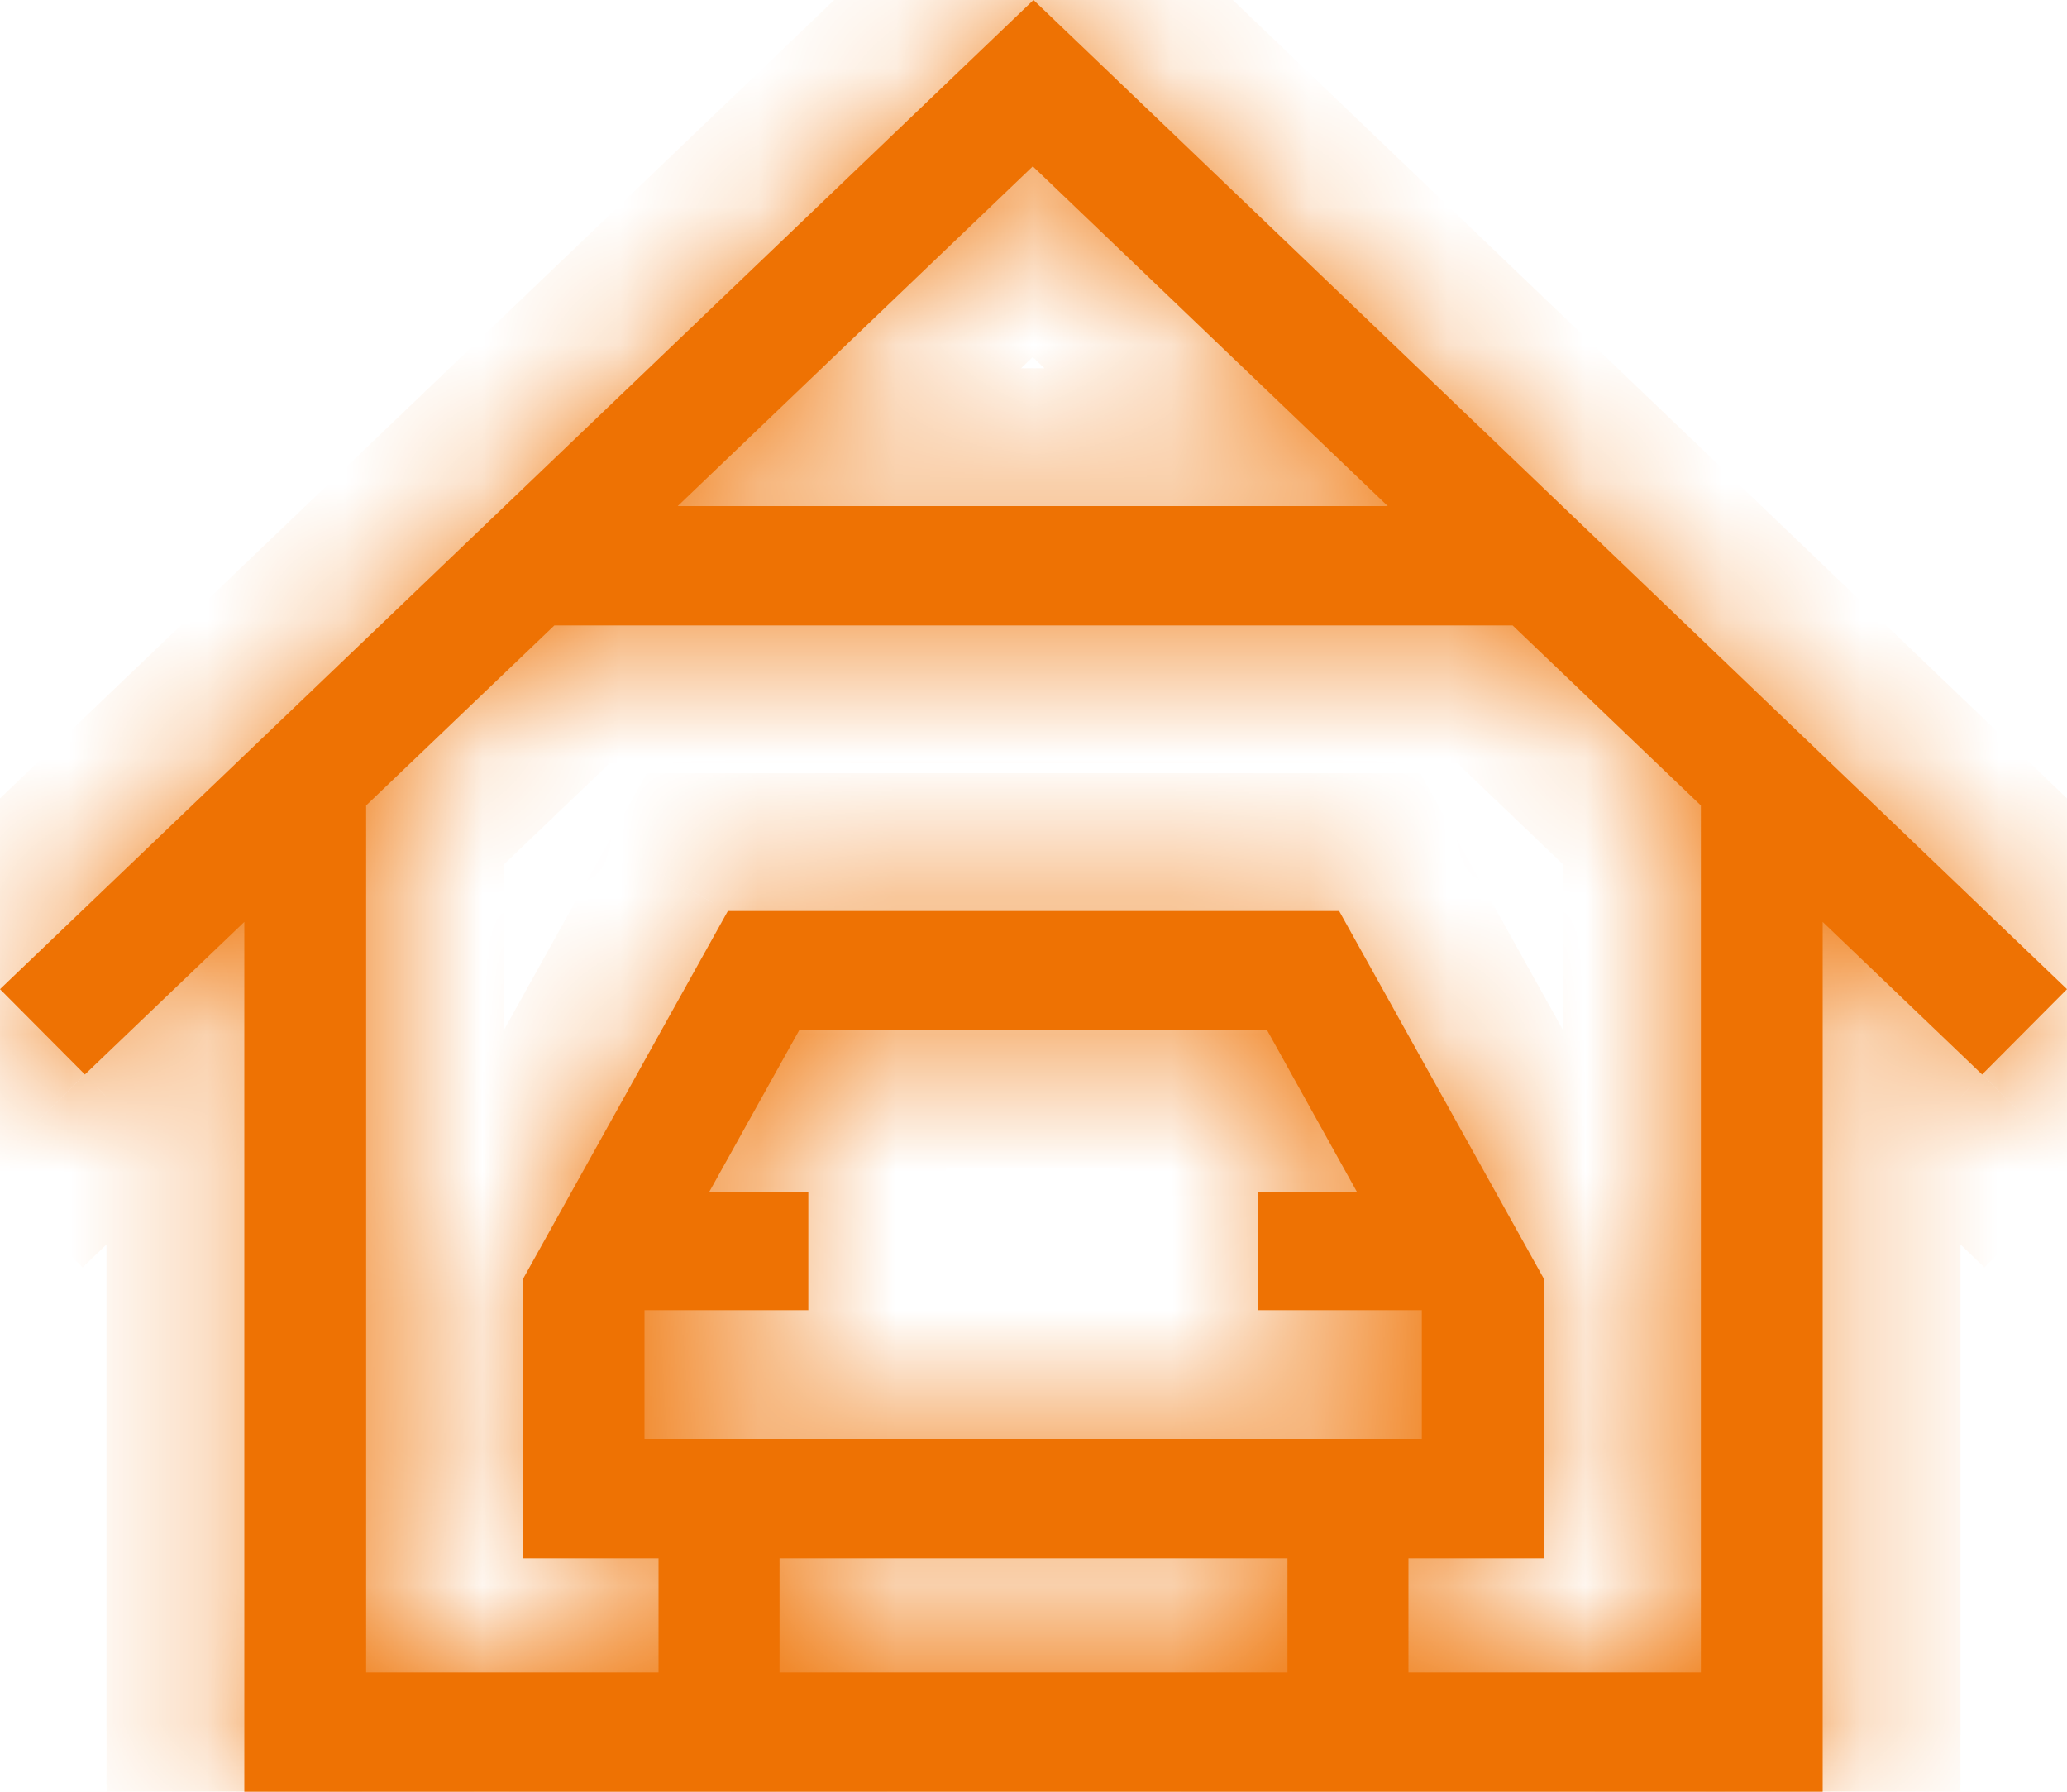<?xml version="1.0" encoding="UTF-8"?> <svg xmlns="http://www.w3.org/2000/svg" width="15" height="13" viewBox="0 0 15 13" fill="none"><mask id="path-1-inside-1_1_797" fill="white"><path d="M15 7.177L7.5 0L0 7.177L0.616 7.796L1.773 6.689V13H13.227V6.689L14.384 7.796L15 7.177ZM4.677 9.506H5.866V8.646H5.148L5.802 7.471H9.193L9.846 8.646H9.129V9.506H10.318V10.44H4.677V9.506ZM9.343 11.306V12.134H5.657V11.306H9.343ZM12.343 12.134H10.221V11.306H11.202V9.275L9.718 6.61H5.282L3.798 9.275V11.306H4.779V12.134H2.657V5.844L4.023 4.538H10.977L12.343 5.844V12.134ZM10.071 3.672H4.918L7.495 1.207L10.071 3.672Z"></path></mask><path d="M15 7.177L7.5 0L0 7.177L0.616 7.796L1.773 6.689V13H13.227V6.689L14.384 7.796L15 7.177ZM4.677 9.506H5.866V8.646H5.148L5.802 7.471H9.193L9.846 8.646H9.129V9.506H10.318V10.44H4.677V9.506ZM9.343 11.306V12.134H5.657V11.306H9.343ZM12.343 12.134H10.221V11.306H11.202V9.275L9.718 6.61H5.282L3.798 9.275V11.306H4.779V12.134H2.657V5.844L4.023 4.538H10.977L12.343 5.844V12.134ZM10.071 3.672H4.918L7.495 1.207L10.071 3.672Z" fill="#EE7203"></path><path d="M15 7.177L15.709 7.882L16.428 7.159L15.691 6.454L15 7.177ZM7.5 0L8.191 -0.723L7.5 -1.384L6.809 -0.723L7.5 0ZM0 7.177L-0.691 6.454L-1.428 7.159L-0.709 7.882L0 7.177ZM0.616 7.796L-0.093 8.501L0.599 9.196L1.307 8.518L0.616 7.796ZM1.773 6.689H2.773V4.348L1.082 5.966L1.773 6.689ZM1.773 13H0.773V14H1.773V13ZM13.227 13V14H14.227V13H13.227ZM13.227 6.689L13.918 5.966L12.227 4.348V6.689H13.227ZM14.384 7.796L13.693 8.518L14.401 9.196L15.093 8.501L14.384 7.796ZM4.677 9.506V8.506H3.677V9.506H4.677ZM5.866 9.506V10.506H6.866V9.506H5.866ZM5.866 8.646H6.866V7.646H5.866V8.646ZM5.148 8.646L4.274 8.16L3.448 9.646H5.148V8.646ZM5.802 7.471V6.471H5.214L4.928 6.984L5.802 7.471ZM9.193 7.471L10.067 6.984L9.781 6.471H9.193V7.471ZM9.846 8.646V9.646H11.547L10.72 8.16L9.846 8.646ZM9.129 8.646V7.646H8.129V8.646H9.129ZM9.129 9.506H8.129V10.506H9.129V9.506ZM10.318 9.506H11.318V8.506H10.318V9.506ZM10.318 10.44V11.44H11.318V10.44H10.318ZM4.677 10.44H3.677V11.44H4.677V10.44ZM9.343 11.306H10.343V10.306H9.343V11.306ZM9.343 12.134V13.134H10.343V12.134H9.343ZM5.657 12.134H4.657V13.134H5.657V12.134ZM5.657 11.306V10.306H4.657V11.306H5.657ZM12.343 12.134V13.134H13.343V12.134H12.343ZM10.221 12.134H9.221V13.134H10.221V12.134ZM10.221 11.306V10.306H9.221V11.306H10.221ZM11.202 11.306V12.306H12.202V11.306H11.202ZM11.202 9.275H12.202V9.016L12.075 8.789L11.202 9.275ZM9.718 6.61L10.591 6.124L10.306 5.61H9.718V6.61ZM5.282 6.61V5.61H4.694L4.408 6.124L5.282 6.61ZM3.798 9.275L2.925 8.789L2.798 9.016V9.275H3.798ZM3.798 11.306H2.798V12.306H3.798V11.306ZM4.779 11.306H5.779V10.306H4.779V11.306ZM4.779 12.134V13.134H5.779V12.134H4.779ZM2.657 12.134H1.657V13.134H2.657V12.134ZM2.657 5.844L1.966 5.121L1.657 5.417V5.844H2.657ZM4.023 4.538V3.538H3.622L3.332 3.815L4.023 4.538ZM10.977 4.538L11.668 3.815L11.378 3.538H10.977V4.538ZM12.343 5.844H13.343V5.417L13.034 5.121L12.343 5.844ZM10.071 3.672V4.672H12.563L10.763 2.95L10.071 3.672ZM4.918 3.672L4.226 2.95L2.426 4.672H4.918V3.672ZM7.495 1.207L8.186 0.484L7.495 -0.177L6.803 0.484L7.495 1.207ZM15.691 6.454L8.191 -0.723L6.809 0.723L14.309 7.899L15.691 6.454ZM6.809 -0.723L-0.691 6.454L0.691 7.899L8.191 0.723L6.809 -0.723ZM-0.709 7.882L-0.093 8.501L1.325 7.09L0.709 6.471L-0.709 7.882ZM1.307 8.518L2.464 7.411L1.082 5.966L-0.075 7.073L1.307 8.518ZM0.773 6.689V13H2.773V6.689H0.773ZM1.773 14H13.227V12H1.773V14ZM14.227 13V6.689H12.227V13H14.227ZM12.536 7.411L13.693 8.518L15.075 7.073L13.918 5.966L12.536 7.411ZM15.093 8.501L15.709 7.882L14.291 6.471L13.675 7.09L15.093 8.501ZM4.677 10.506H5.866V8.506H4.677V10.506ZM6.866 9.506V8.646H4.866V9.506H6.866ZM5.866 7.646H5.148V9.646H5.866V7.646ZM6.022 9.132L6.676 7.957L4.928 6.984L4.274 8.16L6.022 9.132ZM5.802 8.471H9.193V6.471H5.802V8.471ZM8.319 7.957L8.973 9.132L10.72 8.16L10.067 6.984L8.319 7.957ZM9.846 7.646H9.129V9.646H9.846V7.646ZM8.129 8.646V9.506H10.129V8.646H8.129ZM9.129 10.506H10.318V8.506H9.129V10.506ZM9.318 9.506V10.44H11.318V9.506H9.318ZM10.318 9.44H4.677V11.44H10.318V9.44ZM5.677 10.44V9.506H3.677V10.44H5.677ZM8.343 11.306V12.134H10.343V11.306H8.343ZM9.343 11.134H5.657V13.134H9.343V11.134ZM6.657 12.134V11.306H4.657V12.134H6.657ZM5.657 12.306H9.343V10.306H5.657V12.306ZM12.343 11.134H10.221V13.134H12.343V11.134ZM11.221 12.134V11.306H9.221V12.134H11.221ZM10.221 12.306H11.202V10.306H10.221V12.306ZM12.202 11.306V9.275H10.202V11.306H12.202ZM12.075 8.789L10.591 6.124L8.844 7.097L10.328 9.762L12.075 8.789ZM9.718 5.61H5.282V7.61H9.718V5.61ZM4.408 6.124L2.925 8.789L4.672 9.762L6.156 7.097L4.408 6.124ZM2.798 9.275V11.306H4.798V9.275H2.798ZM3.798 12.306H4.779V10.306H3.798V12.306ZM3.779 11.306V12.134H5.779V11.306H3.779ZM4.779 11.134H2.657V13.134H4.779V11.134ZM3.657 12.134V5.844H1.657V12.134H3.657ZM3.348 6.567L4.714 5.261L3.332 3.815L1.966 5.121L3.348 6.567ZM4.023 5.538H10.977V3.538H4.023V5.538ZM10.286 5.261L11.652 6.567L13.034 5.121L11.668 3.815L10.286 5.261ZM11.343 5.844V12.134H13.343V5.844H11.343ZM10.071 2.672H4.918V4.672H10.071V2.672ZM5.609 4.395L8.186 1.929L6.803 0.484L4.226 2.95L5.609 4.395ZM6.803 1.929L9.38 4.395L10.763 2.95L8.186 0.484L6.803 1.929Z" fill="#EE7203" mask="url(#path-1-inside-1_1_797)"></path></svg> 